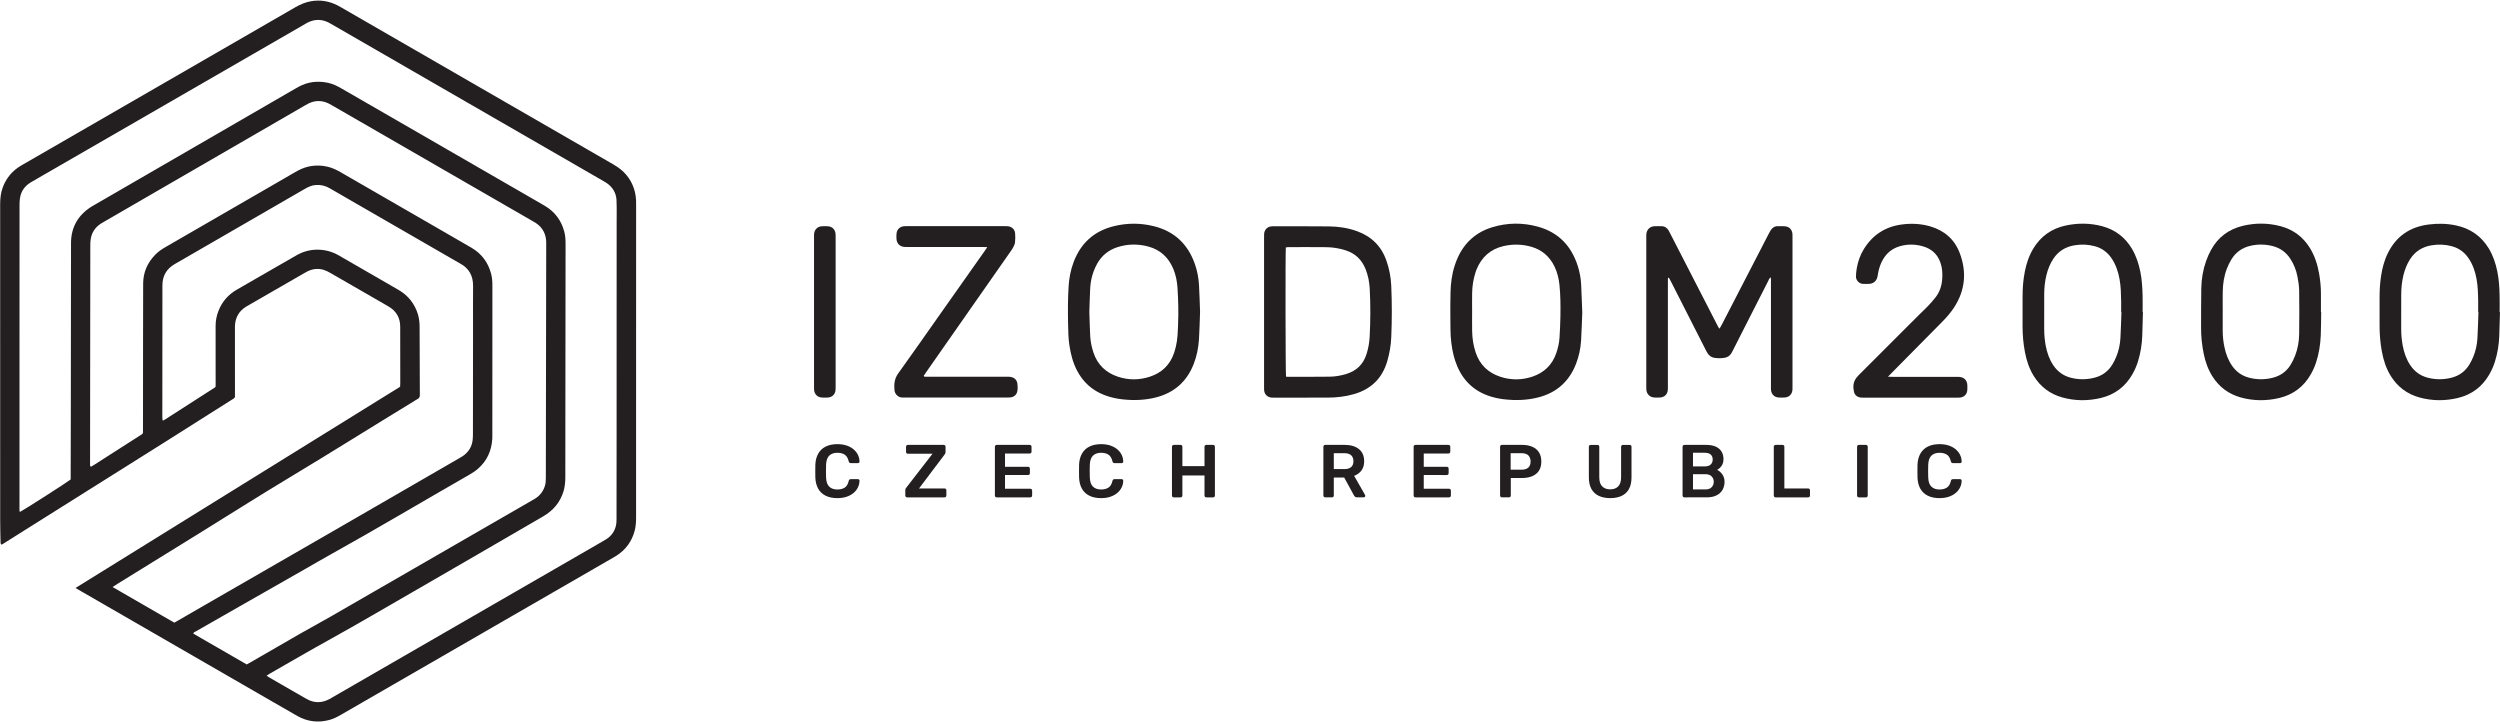 <?xml version="1.0" encoding="UTF-8" standalone="no"?>
<!-- Created with Inkscape (http://www.inkscape.org/) -->

<svg
   width="900"
   height="259.784"
   viewBox="0 0 238.125 68.734"
   version="1.1"
   id="svg1"
   inkscape:version="1.3.2 (091e20e, 2023-11-25, custom)"
   sodipodi:docname="IZODOM logo.svg"
   inkscape:export-filename="IZODOM logo.png"
   inkscape:export-xdpi="204.8"
   inkscape:export-ydpi="204.8"
   xmlns:inkscape="http://www.inkscape.org/namespaces/inkscape"
   xmlns:sodipodi="http://sodipodi.sourceforge.net/DTD/sodipodi-0.dtd"
   xmlns="http://www.w3.org/2000/svg"
   xmlns:svg="http://www.w3.org/2000/svg">
  <sodipodi:namedview
     id="namedview1"
     pagecolor="#ffffff"
     bordercolor="#999999"
     borderopacity="1"
     inkscape:showpageshadow="0"
     inkscape:pageopacity="0"
     inkscape:pagecheckerboard="0"
     inkscape:deskcolor="#d1d1d1"
     inkscape:document-units="px"
     inkscape:zoom="0.74831648"
     inkscape:cx="192.43195"
     inkscape:cy="221.83128"
     inkscape:window-width="1920"
     inkscape:window-height="1018"
     inkscape:window-x="-6"
     inkscape:window-y="-6"
     inkscape:window-maximized="1"
     inkscape:current-layer="svg1" />
  <defs
     id="defs1">
    <clipPath
       clipPathUnits="userSpaceOnUse"
       id="clipPath2">
      <path
         d="M 0,1013.76 H 3102.72 V 0 H 0 Z"
         transform="translate(-580.502,-244.365)"
         id="path2" />
    </clipPath>
    <clipPath
       clipPathUnits="userSpaceOnUse"
       id="clipPath4">
      <path
         d="M 0,1013.76 H 3102.72 V 0 H 0 Z"
         transform="translate(-2069.797,-566.59)"
         id="path4" />
    </clipPath>
    <clipPath
       clipPathUnits="userSpaceOnUse"
       id="clipPath6">
      <path
         d="M 0,1013.76 H 3102.72 V 0 H 0 Z"
         transform="translate(-1617.651,-473.904)"
         id="path6" />
    </clipPath>
    <clipPath
       clipPathUnits="userSpaceOnUse"
       id="clipPath8">
      <path
         d="M 0,1013.76 H 3102.72 V 0 H 0 Z"
         transform="translate(-1791.266,-534.134)"
         id="path8" />
    </clipPath>
    <clipPath
       clipPathUnits="userSpaceOnUse"
       id="clipPath10">
      <path
         d="M 0,1013.76 H 3102.72 V 0 H 0 Z"
         transform="translate(-1434.172,-534.354)"
         id="path10" />
    </clipPath>
    <clipPath
       clipPathUnits="userSpaceOnUse"
       id="clipPath12">
      <path
         d="M 0,1013.76 H 3102.72 V 0 H 0 Z"
         transform="translate(-2491.528,-534.19)"
         id="path12" />
    </clipPath>
    <clipPath
       clipPathUnits="userSpaceOnUse"
       id="clipPath14">
      <path
         d="M 0,1013.76 H 3102.72 V 0 H 0 Z"
         transform="translate(-2730.108,-534.03)"
         id="path14" />
    </clipPath>
    <clipPath
       clipPathUnits="userSpaceOnUse"
       id="clipPath16">
      <path
         d="M 0,1013.76 H 3102.72 V 0 H 0 Z"
         transform="translate(-2397.052,-534.039)"
         id="path16" />
    </clipPath>
    <clipPath
       clipPathUnits="userSpaceOnUse"
       id="clipPath18">
      <path
         d="M 0,1013.76 H 3102.72 V 0 H 0 Z"
         transform="translate(-1338.976,-594.705)"
         id="path18" />
    </clipPath>
    <clipPath
       clipPathUnits="userSpaceOnUse"
       id="clipPath20">
      <path
         d="M 0,1013.76 H 3102.72 V 0 H 0 Z"
         transform="translate(-2179.215,-473.829)"
         id="path20" />
    </clipPath>
    <clipPath
       clipPathUnits="userSpaceOnUse"
       id="clipPath22">
      <path
         d="M 0,1013.76 H 3102.72 V 0 H 0 Z"
         transform="translate(-1197.476,-534.359)"
         id="path22" />
    </clipPath>
    <clipPath
       clipPathUnits="userSpaceOnUse"
       id="clipPath24">
      <path
         d="M 0,1013.76 H 3102.72 V 0 H 0 Z"
         transform="translate(-1199.116,-360.552)"
         id="path24" />
    </clipPath>
    <clipPath
       clipPathUnits="userSpaceOnUse"
       id="clipPath26">
      <path
         d="M 0,1013.76 H 3102.72 V 0 H 0 Z"
         transform="translate(-1264.146,-361.252)"
         id="path26" />
    </clipPath>
    <clipPath
       clipPathUnits="userSpaceOnUse"
       id="clipPath28">
      <path
         d="M 0,1013.76 H 3102.72 V 0 H 0 Z"
         transform="translate(-1347.726,-361.252)"
         id="path28" />
    </clipPath>
    <clipPath
       clipPathUnits="userSpaceOnUse"
       id="clipPath30">
      <path
         d="M 0,1013.76 H 3102.72 V 0 H 0 Z"
         transform="translate(-1445.165,-360.552)"
         id="path30" />
    </clipPath>
    <clipPath
       clipPathUnits="userSpaceOnUse"
       id="clipPath32">
      <path
         d="M 0,1013.76 H 3102.72 V 0 H 0 Z"
         transform="translate(-1512.924,-361.252)"
         id="path32" />
    </clipPath>
    <clipPath
       clipPathUnits="userSpaceOnUse"
       id="clipPath34">
      <path
         d="M 0,1013.76 H 3102.72 V 0 H 0 Z"
         transform="translate(-1662.233,-387.642)"
         id="path34" />
    </clipPath>
    <clipPath
       clipPathUnits="userSpaceOnUse"
       id="clipPath36">
      <path
         d="M 0,1013.76 H 3102.72 V 0 H 0 Z"
         transform="translate(-1738.392,-361.252)"
         id="path36" />
    </clipPath>
    <clipPath
       clipPathUnits="userSpaceOnUse"
       id="clipPath38">
      <path
         d="M 0,1013.76 H 3102.72 V 0 H 0 Z"
         transform="translate(-1827.222,-387.082)"
         id="path38" />
    </clipPath>
    <clipPath
       clipPathUnits="userSpaceOnUse"
       id="clipPath40">
      <path
         d="M 0,1013.76 H 3102.72 V 0 H 0 Z"
         transform="translate(-1920.112,-360.552)"
         id="path40" />
    </clipPath>
    <clipPath
       clipPathUnits="userSpaceOnUse"
       id="clipPath42">
      <path
         d="M 0,1013.76 H 3102.72 V 0 H 0 Z"
         transform="translate(-1997.322,-368.672)"
         id="path42" />
    </clipPath>
    <clipPath
       clipPathUnits="userSpaceOnUse"
       id="clipPath44">
      <path
         d="M 0,1013.76 H 3102.72 V 0 H 0 Z"
         transform="translate(-2074.391,-361.252)"
         id="path44" />
    </clipPath>
    <clipPath
       clipPathUnits="userSpaceOnUse"
       id="clipPath46">
      <path
         d="M 0,1013.76 H 3102.72 V 0 H 0 Z"
         transform="translate(-2152.09,-361.252)"
         id="path46" />
    </clipPath>
    <clipPath
       clipPathUnits="userSpaceOnUse"
       id="clipPath48">
      <path
         d="M 0,1013.76 H 3102.72 V 0 H 0 Z"
         transform="translate(-2227.34,-360.552)"
         id="path48" />
    </clipPath>
  </defs>
  <path
     id="path1"
     d="m 0,0 c 1.403,0.798 2.529,1.429 3.646,2.074 8.395,4.849 16.783,9.71 25.182,14.55 39.757,22.912 79.531,45.798 119.275,68.734 39.408,22.743 78.788,45.534 118.179,68.306 1.007,0.582 2.027,1.148 2.989,1.799 5.456,3.687 8.685,8.761 9.355,15.349 0.197,1.924 0.246,3.871 0.249,5.807 0.042,32.068 0.069,64.136 0.092,96.204 0.011,13.836 -0.094,27.673 0.04,41.508 0.093,9.593 -3.832,16.669 -12.326,21.183 -0.57,0.303 -1.126,0.634 -1.686,0.957 -31.574,18.216 -63.148,36.432 -94.722,54.649 -8.397,4.845 -16.809,9.664 -25.186,14.545 -4.04,2.355 -8.336,3.387 -13.001,3.018 -3.574,-0.283 -6.746,-1.631 -9.798,-3.395 C 81.667,381.801 41.046,358.312 0.412,334.85 c -7.758,-4.48 -11.551,-11.09 -11.521,-20.071 0.062,-18.62 -0.016,-37.24 -0.031,-55.86 -0.019,-22.241 -0.037,-44.482 -0.042,-66.723 0,-1.102 0.123,-2.205 0.184,-3.212 0.415,-0.088 0.54,-0.141 0.659,-0.132 0.124,0.008 0.256,0.058 0.365,0.122 0.67,0.388 1.348,0.766 1.999,1.184 15.34,9.847 30.677,19.698 46.012,29.554 0.1,0.065 0.166,0.191 0.235,0.298 0.07,0.107 0.124,0.226 0.323,0.597 0,1.162 0,2.58 0,3.998 -0.006,17.457 -10e-4,34.914 -0.027,52.37 -0.007,4.978 0.915,9.767 2.756,14.377 3.382,8.472 9.055,14.982 16.949,19.544 11.639,6.727 23.293,13.429 34.942,20.137 6.946,4 13.889,8.002 20.843,11.986 5.71,3.27 11.819,5.081 18.438,5.269 7.717,0.22 14.821,-1.686 21.473,-5.552 11.4,-6.624 22.837,-13.183 34.258,-19.771 7.166,-4.133 14.362,-8.216 21.488,-12.418 8.852,-5.22 14.747,-12.797 17.782,-22.624 1.276,-4.133 1.556,-8.363 1.568,-12.644 0.061,-20.172 0.137,-40.342 0.207,-60.514 0.002,-0.647 -0.036,-1.295 0,-1.94 0.105,-1.847 -0.483,-3.223 -2.262,-4.1 -1.501,-0.742 -2.873,-1.741 -4.308,-2.614 -37.869,-23.052 -75.387,-46.673 -113.39,-69.51 C 79.948,118.956 51.024,100.581 21.89,82.555 -3.176,67.046 -28.265,51.573 -53.339,36.076 -54.621,35.284 -55.859,34.422 -57.611,33.267 -38.202,22.003 -19.185,11.082 0,0 m 67.611,-39.013 c 1.25,0.687 2.277,1.228 3.282,1.808 15.439,8.915 30.847,17.883 46.321,26.736 9.533,5.454 19.226,10.627 28.741,16.111 62.935,36.264 125.841,72.58 188.755,108.88 0.895,0.517 1.803,1.019 2.664,1.588 4.376,2.895 7.299,6.846 8.792,11.898 0.747,2.53 0.773,5.098 0.778,7.681 0.122,71.885 0.238,143.77 0.355,215.655 0.002,1.552 0.061,3.106 -0.016,4.654 -0.367,7.33 -3.513,13.122 -9.675,17.201 -0.968,0.641 -1.988,1.207 -2.995,1.788 -62.353,35.981 -124.707,71.961 -187.063,107.935 -1.23,0.71 -2.461,1.433 -3.745,2.036 -6.11,2.867 -12.235,2.847 -18.326,-0.061 -1.28,-0.611 -2.504,-1.344 -3.734,-2.056 C 59.441,446.774 -2.859,410.703 -65.16,374.632 c -1.119,-0.647 -2.268,-1.247 -3.35,-1.951 -5.388,-3.508 -8.693,-8.4 -9.584,-14.8 -0.266,-1.91 -0.344,-3.86 -0.346,-5.793 -0.083,-63.222 -0.145,-126.445 -0.212,-189.668 -0.005,-5.042 -0.023,-10.085 -0.018,-15.127 0.001,-0.61 -0.106,-1.322 0.963,-1.646 0.946,0.568 2.057,1.199 3.131,1.885 13.941,8.915 27.883,17.827 41.807,26.767 4.037,2.591 3.52,1.632 3.526,6.425 0.036,28.961 0.046,57.922 0.073,86.883 0.016,16.42 -0.012,32.84 0.095,49.259 0.069,10.455 4.067,19.336 11.331,26.796 2.823,2.899 6.143,5.113 9.632,7.128 37.494,21.651 74.978,43.323 112.466,64.987 3.692,2.135 7.345,4.345 11.099,6.366 8.662,4.664 17.821,5.817 27.427,3.685 4.476,-0.993 8.523,-2.93 12.459,-5.203 31.675,-18.291 63.362,-36.56 95.044,-54.837 9.069,-5.232 18.166,-10.413 27.188,-15.723 9.493,-5.587 15.583,-13.797 18.324,-24.461 0.905,-3.525 1.142,-7.122 1.139,-10.762 C 297,268.297 297,221.752 296.989,175.208 c 0,-1.163 0.015,-2.329 -0.052,-3.49 -0.642,-11.1 -4.861,-20.56 -13.27,-27.924 -2.507,-2.194 -5.372,-4.052 -8.274,-5.714 C 231.991,113.227 189.03,87.606 145.313,63.299 137.745,59.091 130.274,54.71 122.751,50.421 102.097,38.643 81.438,26.874 60.784,15.096 47.312,7.413 33.839,-0.271 20.388,-7.991 c -0.934,-0.536 -2.165,-0.796 -2.723,-2.196 16.599,-9.58 33.155,-19.135 49.946,-28.826 m -164.378,172.73 c 0,1.098 -0.002,2.381 10e-4,3.662 0.043,18.878 0.107,37.756 0.129,56.634 0.059,53.531 0.037,107.062 0.194,160.593 0.044,14.708 6.621,26.022 19.098,33.868 0.874,0.55 1.786,1.042 2.681,1.56 61.189,35.424 122.379,70.849 183.569,106.272 2.349,1.36 4.688,2.739 7.07,4.04 8.656,4.729 17.83,5.807 27.425,3.8 4.614,-0.964 8.759,-3.014 12.812,-5.354 55.52,-32.058 111.056,-64.091 166.587,-96.13 7.725,-4.457 15.481,-8.863 23.166,-13.389 9.368,-5.517 15.404,-13.603 18.197,-24.105 1.005,-3.779 1.223,-7.631 1.217,-11.528 -0.071,-46.549 -0.112,-93.097 -0.159,-139.646 -0.026,-26.12 -0.052,-52.24 -0.074,-78.36 -0.003,-4.415 -0.411,-8.781 -1.703,-13.022 -3.17,-10.405 -9.71,-18.018 -19.091,-23.447 C 303.63,75.601 263.024,51.837 222.234,28.393 197.024,13.903 171.977,-0.87 146.527,-14.947 127.188,-25.645 108.096,-36.788 88.899,-47.743 c -0.875,-0.499 -1.691,-1.099 -2.711,-1.768 0.821,-0.558 1.43,-1.028 2.089,-1.412 4.133,-2.406 8.276,-4.796 12.418,-7.185 7.613,-4.393 15.194,-8.843 22.853,-13.154 7.106,-3.999 14.297,-3.926 21.446,-0.009 0.793,0.435 1.572,0.895 2.356,1.347 83.96,48.462 167.92,96.925 251.879,145.389 1.455,0.84 2.933,1.647 4.338,2.565 4.528,2.96 7.521,7.096 8.794,12.325 0.513,2.105 0.589,4.352 0.594,6.535 0.053,24.696 0.06,49.393 0.067,74.089 0.018,67.754 0.03,135.509 0.047,203.263 0,2.327 0.051,4.655 0.035,6.982 -0.029,4.524 0.088,9.058 -0.176,13.57 -0.397,6.77 -3.712,11.978 -9.255,15.802 -0.955,0.659 -1.981,1.22 -2.988,1.801 -84.19,48.581 -168.381,97.159 -252.574,145.736 -1.343,0.775 -2.665,1.596 -4.049,2.29 -6.45,3.235 -12.932,3.222 -19.389,0.032 -1.503,-0.743 -2.922,-1.658 -4.377,-2.498 -81.276,-46.906 -162.553,-93.812 -243.829,-140.72 -3.582,-2.068 -7.197,-4.082 -10.728,-6.234 -5.496,-3.349 -8.877,-8.219 -9.878,-14.597 -0.338,-2.156 -0.398,-4.373 -0.398,-6.563 -0.028,-94.002 -0.036,-188.005 -0.045,-282.008 -0.001,-0.904 -0.026,-1.812 0.015,-2.715 0.026,-0.595 -0.186,-1.318 0.619,-1.626 2.855,1.325 44.459,27.939 47.181,30.223 M -92.241,32.393 C 9.221,95.288 109.96,157.735 210.888,220.3 c 0.043,1.176 0.13,2.447 0.129,3.72 -0.015,17.455 -0.059,34.911 -0.057,52.366 0.001,8.385 -3.703,14.628 -10.852,18.843 -6.458,3.807 -12.987,7.492 -19.482,11.237 -11.645,6.716 -23.275,13.457 -34.943,20.133 -1.895,1.084 -3.882,2.11 -5.952,2.769 -5.293,1.684 -10.473,1.1 -15.434,-1.375 -1.04,-0.519 -2.05,-1.099 -3.057,-1.679 -17.361,-10.001 -34.719,-20.006 -52.076,-30.01 -0.784,-0.452 -1.582,-0.881 -2.347,-1.364 -6.516,-4.108 -9.819,-10.071 -10.18,-17.712 -0.049,-1.033 -0.012,-2.069 -0.012,-3.103 0.004,-19.913 0.009,-39.825 0.013,-59.737 v -3.777 C 55.81,209.188 54.441,208.648 53.265,207.903 33.175,195.167 13.099,182.408 -7.032,169.737 -52.657,141.02 -98.31,112.349 -143.951,83.656 c -5.034,-3.165 -10.056,-6.349 -15.089,-9.516 -0.755,-0.476 -1.54,-0.907 -2.322,-1.365 -1.139,0.99 -0.888,2.214 -0.911,3.304 -0.14,6.722 -0.313,13.444 -0.314,20.166 -0.017,98.14 -0.003,196.28 -0.024,294.42 -0.001,5.345 0.505,10.576 2.365,15.624 3.304,8.964 9.1,15.848 17.351,20.645 8.828,5.132 17.689,10.206 26.533,15.311 76.346,44.069 152.694,88.135 229.032,132.218 4.734,2.734 9.625,4.925 15.079,5.856 8.605,1.469 16.717,0.109 24.464,-3.771 1.27,-0.635 2.503,-1.349 3.734,-2.059 84.639,-48.835 169.274,-97.679 253.925,-146.495 4.87,-2.809 9.294,-6.099 12.799,-10.527 5.305,-6.702 8.073,-14.36 8.523,-22.869 0.076,-1.419 0.056,-2.844 0.056,-4.266 -0.012,-97.234 -0.029,-194.469 -0.03,-291.703 0,-4.28 -0.192,-8.523 -1.283,-12.689 -2.605,-9.954 -8.256,-17.701 -16.863,-23.309 -1.082,-0.705 -2.211,-1.339 -3.331,-1.985 -84.744,-48.912 -169.492,-97.82 -254.232,-146.738 -3.484,-2.011 -7.054,-3.808 -10.961,-4.83 -10.366,-2.711 -20.267,-1.506 -29.602,3.762 -7.879,4.446 -15.694,9.009 -23.531,13.53 -59.448,34.302 -118.896,68.606 -178.343,102.911 -1.54,0.889 -3.07,1.796 -5.315,3.112"
     style="fill:#231f20;fill-opacity:1;fill-rule:nonzero;stroke:none"
     transform="matrix(0.102,0,0,-0.102,16.602,59.308)"
     clip-path="url(#clipPath2)" />
  <path
     id="path3"
     d="m 0,0 c -1.385,-1.04 -1.708,-2.309 -2.26,-3.39 -6.401,-12.545 -12.783,-25.1 -19.167,-37.653 -4.685,-9.214 -9.364,-18.432 -14.05,-27.645 -0.409,-0.805 -0.788,-1.635 -1.283,-2.387 -1.407,-2.143 -3.331,-3.547 -5.898,-4.049 -3.213,-0.628 -6.428,-0.574 -9.65,-0.145 -2.874,0.384 -5.065,1.881 -6.59,4.305 -0.825,1.309 -1.528,2.696 -2.23,4.077 C -71.789,-45.926 -82.439,-24.96 -93.1,-4 c -0.635,1.249 -1.337,2.464 -1.965,3.617 -0.919,-0.094 -0.886,-0.637 -0.893,-1.133 -0.014,-1.163 -0.014,-2.326 -0.014,-3.49 -0.001,-32.06 0,-64.12 -0.004,-96.181 0,-1.42 0.058,-2.853 -0.091,-4.261 -0.415,-3.942 -3.184,-6.584 -7.162,-6.825 -1.805,-0.111 -3.626,-0.111 -5.43,10e-4 -4.112,0.254 -6.974,3.006 -7.428,7.084 -0.114,1.024 -0.064,2.067 -0.064,3.1 -0.002,46.41 -0.002,92.82 10e-4,139.23 0.001,1.163 -0.055,2.338 0.09,3.485 0.525,4.108 3.345,6.784 7.492,7.032 2.19,0.131 4.395,0.037 6.593,0.034 3.001,-0.004 5.157,-1.464 6.661,-3.961 0.598,-0.994 1.095,-2.05 1.626,-3.085 14.527,-28.272 29.048,-56.547 43.588,-84.813 0.625,-1.214 1.098,-2.563 2.402,-3.8 0.822,1.476 1.525,2.66 2.156,3.882 14.467,28.012 28.925,56.029 43.393,84.042 0.711,1.375 1.412,2.767 2.262,4.055 1.596,2.418 3.8,3.805 6.817,3.709 2.067,-0.066 4.144,0.066 6.205,-0.076 4.164,-0.287 6.869,-3.043 7.215,-7.222 0.074,-0.899 0.039,-1.809 0.039,-2.714 0.002,-46.668 0.002,-93.336 0,-140.005 0,-0.904 0.035,-1.812 -0.031,-2.714 -0.305,-4.177 -3.025,-6.976 -7.164,-7.25 -1.93,-0.128 -3.884,-0.13 -5.815,-0.002 -3.931,0.263 -6.679,3.001 -7.05,6.957 -0.12,1.283 -0.053,2.584 -0.053,3.876 -0.002,32.32 0,64.638 -0.008,96.957 C 0.267,-3.108 0.412,-1.719 0,0"
     style="fill:#231f20;fill-opacity:1;fill-rule:nonzero;stroke:none"
     transform="matrix(0.102,0,0,-0.102,168.656,26.41)"
     clip-path="url(#clipPath4)" />
  <path
     id="path5"
     d="m 0,0 c 0.617,-0.09 0.995,-0.194 1.373,-0.193 13.194,0.028 26.39,-0.015 39.582,0.145 5.048,0.062 10.039,0.96 14.897,2.378 9.784,2.856 16.331,9.042 19.385,18.866 1.623,5.219 2.596,10.548 2.879,15.978 0.789,15.112 0.888,30.233 0.027,45.346 -0.355,6.223 -1.579,12.295 -3.933,18.103 -3.516,8.669 -9.651,14.489 -18.629,17.337 -5.844,1.854 -11.829,2.85 -17.92,2.92 -11.9,0.139 -23.803,0.061 -35.704,0.046 -0.728,-0.001 -1.458,-0.235 -2.136,-0.351 C -0.632,115.362 -0.485,3.179 0,0 m -20.504,60.005 c 0,23.139 0,46.278 0.002,69.416 0,1.293 -0.055,2.591 0.046,3.877 0.311,3.966 3.011,6.683 6.948,7.047 0.772,0.071 1.551,0.069 2.326,0.068 17.075,-0.028 34.15,0.041 51.222,-0.133 8.955,-0.091 17.771,-1.398 26.25,-4.467 13.47,-4.876 22.718,-13.944 27.473,-27.531 2.668,-7.625 4.162,-15.486 4.508,-23.516 0.692,-16.019 0.717,-32.05 0.001,-48.069 -0.34,-7.632 -1.624,-15.139 -3.792,-22.494 -4.71,-15.978 -15.225,-26.024 -31.132,-30.57 -8.007,-2.288 -16.217,-3.228 -24.525,-3.248 -16.815,-0.044 -33.631,-0.021 -50.446,-0.022 -0.647,0 -1.296,-0.007 -1.939,0.052 -3.916,0.355 -6.624,3.111 -6.907,7.072 -0.082,1.159 -0.034,2.326 -0.034,3.49 -0.001,23.009 -0.001,46.019 -0.001,69.028"
     style="fill:#231f20;fill-opacity:1;fill-rule:nonzero;stroke:none"
     transform="matrix(0.102,0,0,-0.102,122.493,35.873)"
     clip-path="url(#clipPath6)" />
  <path
     id="path7"
     d="m 0,0 c 0,-5.944 -0.081,-11.891 0.021,-17.833 0.117,-6.752 1.138,-13.384 3.262,-19.811 3.802,-11.507 11.652,-19.029 23.069,-22.773 10.01,-3.283 20.15,-3.217 30.1,0.18 10.775,3.679 18.32,10.853 22.082,21.764 1.609,4.665 2.748,9.444 3.058,14.358 0.422,6.702 0.766,13.416 0.861,20.129 0.137,9.689 0.128,19.387 -0.857,29.046 -0.62,6.078 -1.978,11.977 -4.676,17.503 C 72.435,51.752 65.431,58 55.523,60.896 46.896,63.419 38.237,63.635 29.478,61.635 17.159,58.822 8.899,51.36 4.145,39.813 3.752,38.859 3.429,37.875 3.114,36.891 1.131,30.693 0.129,24.324 0.02,17.833 -0.081,11.89 -0.002,5.944 0,0 m 102.878,-0.074 c -0.359,-8.829 -0.59,-17.611 -1.112,-26.375 -0.449,-7.51 -2.001,-14.843 -4.726,-21.878 -6.384,-16.477 -18.135,-26.984 -35.282,-31.366 -10.262,-2.622 -20.671,-2.975 -31.171,-1.845 -4.382,0.473 -8.678,1.314 -12.892,2.587 -15.049,4.55 -25.576,14.112 -31.676,28.571 -2.884,6.836 -4.448,14 -5.399,21.332 -1.084,8.36 -0.826,16.767 -0.943,25.156 -0.103,7.362 0.012,14.73 0.159,22.092 0.171,8.558 1.257,17 3.89,25.18 0.828,2.575 1.781,5.127 2.907,7.585 6.498,14.192 17.229,23.697 32.155,28.242 14.189,4.321 28.554,4.459 42.828,0.491 18.825,-5.232 30.809,-17.675 36.843,-36.027 1.9,-5.781 3.059,-11.755 3.356,-17.847 0.421,-8.641 0.715,-17.288 1.063,-25.898"
     style="fill:#231f20;fill-opacity:1;fill-rule:nonzero;stroke:none"
     transform="matrix(0.102,0,0,-0.102,140.219,29.724)"
     clip-path="url(#clipPath8)" />
  <path
     id="path9"
     d="m 0,0 c 0.258,-7.548 0.426,-15.042 0.798,-22.526 0.265,-5.308 1.363,-10.49 3.049,-15.543 3.795,-11.376 11.589,-18.774 22.829,-22.514 9.858,-3.281 19.858,-3.258 29.731,-0.035 11.143,3.638 18.862,10.945 22.685,22.135 0.667,1.951 1.183,3.958 1.684,5.961 1.674,6.697 1.773,13.567 2.065,20.4 0.492,11.5 0.242,22.999 -0.52,34.482 -0.404,6.088 -1.538,12.049 -3.9,17.709 C 74.027,50.595 66.554,57.774 55.428,60.863 45.715,63.559 36.013,63.485 26.389,60.428 18.014,57.768 11.598,52.596 7.289,44.941 5.965,42.589 4.861,40.085 3.923,37.553 2.075,32.556 1.074,27.337 0.796,22.031 0.411,14.677 0.253,7.312 0,0 m 103.386,-0.207 c -0.318,-8.464 -0.47,-16.863 -0.997,-25.239 -0.505,-8.017 -2.03,-15.874 -4.988,-23.398 -6.414,-16.321 -18.123,-26.692 -35.099,-31.058 -10.256,-2.638 -20.671,-2.988 -31.171,-1.861 -5.809,0.624 -11.445,1.899 -16.915,3.973 -11.651,4.418 -20.217,12.237 -25.886,23.278 -3.761,7.323 -5.745,15.171 -6.971,23.265 -0.991,6.542 -1.075,13.138 -1.211,19.713 -0.243,11.754 -0.258,23.517 0.478,35.259 0.488,7.768 1.913,15.379 4.664,22.685 6.624,17.595 18.971,28.899 37.277,33.497 12.512,3.143 25.073,3.169 37.6,0.069 19.416,-4.805 32.052,-16.964 38.504,-35.735 2.155,-6.267 3.343,-12.757 3.731,-19.345 0.493,-8.378 0.672,-16.775 0.984,-25.103"
     style="fill:#231f20;fill-opacity:1;fill-rule:nonzero;stroke:none"
     transform="matrix(0.102,0,0,-0.102,103.76,29.701)"
     clip-path="url(#clipPath10)" />
  <path
     id="path11"
     d="m 0,0 h -0.009 c 0,-5.683 0.024,-11.366 -0.007,-17.048 -0.028,-5.449 0.557,-10.833 1.705,-16.147 1.348,-6.236 3.578,-12.122 7.311,-17.37 3.732,-5.247 8.686,-8.807 14.863,-10.565 7.617,-2.167 15.286,-2.194 22.969,-0.241 7.242,1.842 12.865,5.932 16.715,12.295 1.594,2.635 2.937,5.463 4.056,8.335 2.503,6.437 3.683,13.21 3.776,20.077 0.183,13.557 0.2,27.121 0.008,40.677 -0.063,4.359 -0.774,8.747 -1.591,13.045 -1.142,6.001 -3.359,11.641 -6.747,16.784 C 59.11,55.821 53.701,59.714 46.77,61.536 39.884,63.344 32.965,63.425 26.049,61.869 18.229,60.11 12.112,55.827 7.999,48.928 6.421,46.28 5.037,43.474 3.925,40.601 1.241,33.666 0.144,26.391 0.021,18.986 -0.083,12.659 0,6.329 0,0 m 91.966,0.039 c -0.122,-7.235 -0.107,-14.476 -0.402,-21.704 -0.358,-8.806 -1.716,-17.471 -4.522,-25.866 -1.273,-3.81 -2.927,-7.448 -4.938,-10.924 -6.637,-11.47 -16.497,-18.79 -29.291,-21.838 -11.998,-2.858 -24.126,-2.809 -36.064,0.53 -11.137,3.115 -19.917,9.582 -26.179,19.381 -4.162,6.514 -6.737,13.642 -8.272,21.168 -1.656,8.121 -2.567,16.32 -2.504,24.627 0.093,12.274 -0.079,24.554 0.192,36.824 0.193,8.679 1.609,17.243 4.522,25.46 1.245,3.512 2.775,6.967 4.561,10.238 6.495,11.893 16.542,19.377 29.631,22.524 11.874,2.856 23.861,2.795 35.686,-0.432 11.587,-3.161 20.61,-9.908 26.965,-20.149 4.637,-7.473 7.221,-15.682 8.713,-24.276 1.04,-5.993 1.629,-12.032 1.651,-18.118 0.02,-5.815 0.005,-11.629 0.005,-17.444 0.082,0 0.164,-0.001 0.246,-0.001"
     style="fill:#231f20;fill-opacity:1;fill-rule:nonzero;stroke:none"
     transform="matrix(0.102,0,0,-0.102,211.714,29.718)"
     clip-path="url(#clipPath12)" />
  <path
     id="path13"
     d="m 0,0 c -0.087,0.003 -0.174,0.006 -0.261,0.01 0,3.616 0.046,7.234 -0.01,10.85 -0.104,6.716 -0.299,13.431 -1.491,20.064 -1.244,6.929 -3.477,13.486 -7.443,19.378 -3.836,5.699 -9.047,9.495 -15.679,11.291 -6.2,1.679 -12.46,1.907 -18.814,0.869 -8.653,-1.413 -15.421,-5.615 -20.167,-13.019 -2.96,-4.616 -4.912,-9.643 -6.205,-14.95 -1.446,-5.931 -2.014,-11.97 -2.06,-18.046 -0.08,-10.591 -0.032,-21.182 -0.02,-31.773 0.006,-5.305 0.437,-10.582 1.407,-15.797 1.213,-6.526 3.321,-12.732 7.03,-18.314 3.952,-5.946 9.329,-9.912 16.267,-11.73 7.405,-1.941 14.807,-1.924 22.219,-0.046 7.24,1.835 12.855,5.915 16.719,12.284 1.401,2.307 2.631,4.748 3.66,7.242 2.282,5.534 3.55,11.353 3.89,17.308 C -0.496,-16.261 -0.307,-8.127 0,0 m 20.103,0.026 c -0.221,-7.489 -0.389,-14.98 -0.678,-22.467 -0.31,-8.038 -1.623,-15.921 -4.003,-23.617 -1.302,-4.211 -3.064,-8.219 -5.258,-12.046 -6.591,-11.492 -16.39,-18.87 -29.185,-21.969 -11.993,-2.906 -24.109,-2.869 -36.06,0.42 -11.584,3.186 -20.57,9.965 -26.893,20.231 -4.336,7.04 -6.766,14.752 -8.255,22.814 -1.484,8.027 -2.121,16.127 -2.11,24.284 0.011,8.658 0.005,17.316 0.003,25.973 -0.001,6.598 0.343,13.173 1.331,19.701 1.125,7.439 2.935,14.69 6.251,21.491 7.763,15.914 20.556,24.735 38.044,27.007 8.671,1.126 17.288,0.971 25.836,-0.857 13.177,-2.82 23.43,-9.855 30.467,-21.428 4.08,-6.71 6.485,-14.031 8.046,-21.68 1.453,-7.122 1.904,-14.339 2.099,-21.571 0.147,-5.423 0.03,-10.854 0.03,-16.281 0.111,-0.001 0.223,-0.003 0.335,-0.005"
     style="fill:#231f20;fill-opacity:1;fill-rule:nonzero;stroke:none"
     transform="matrix(0.102,0,0,-0.102,236.073,29.734)"
     clip-path="url(#clipPath14)" />
  <path
     id="path15"
     d="m 0,0 c -0.088,0.003 -0.176,0.006 -0.264,0.009 0,3.488 0.057,6.977 -0.011,10.463 -0.132,6.714 -0.283,13.429 -1.443,20.07 -1.235,7.068 -3.468,13.754 -7.51,19.758 -3.835,5.7 -9.051,9.487 -15.68,11.288 -6.332,1.721 -12.729,1.939 -19.198,0.806 -8.175,-1.432 -14.7,-5.385 -19.353,-12.32 -3.132,-4.668 -5.196,-9.794 -6.542,-15.221 -1.469,-5.92 -2.096,-11.954 -2.131,-18.037 -0.062,-10.719 -0.016,-21.44 -0.019,-32.159 -0.001,-5.307 0.427,-10.582 1.395,-15.798 1.211,-6.529 3.325,-12.731 7.031,-18.312 3.952,-5.949 9.334,-9.907 16.271,-11.726 7.405,-1.941 14.808,-1.918 22.22,-0.04 7.239,1.835 12.85,5.921 16.713,12.289 1.401,2.308 2.633,4.747 3.662,7.242 2.279,5.534 3.546,11.354 3.889,17.308 C -0.5,-16.262 -0.31,-8.127 0,0 m 20.069,0.151 c -0.206,-7.361 -0.37,-14.723 -0.631,-22.082 -0.292,-8.301 -1.628,-16.442 -4.1,-24.381 -1.272,-4.083 -3,-7.97 -5.121,-11.687 -6.565,-11.504 -16.336,-18.919 -29.126,-22.05 -12.123,-2.968 -24.372,-2.926 -36.437,0.447 -11.422,3.194 -20.307,9.93 -26.577,20.059 -4.281,6.917 -6.746,14.49 -8.235,22.416 -1.483,7.891 -2.192,15.857 -2.18,23.888 0.013,9.433 -0.018,18.866 0.011,28.299 0.023,7.635 0.604,15.222 2.079,22.731 1.505,7.663 3.933,14.98 7.999,21.693 7.015,11.582 17.248,18.691 30.434,21.471 11.292,2.38 22.612,2.298 33.8,-0.688 12.044,-3.216 21.305,-10.225 27.729,-20.93 4.038,-6.73 6.413,-14.061 7.956,-21.714 1.463,-7.254 1.861,-14.603 2.074,-21.962 0.15,-5.165 0.028,-10.337 0.028,-15.506 0.1,-0.001 0.199,-0.003 0.297,-0.004"
     style="fill:#231f20;fill-opacity:1;fill-rule:nonzero;stroke:none"
     transform="matrix(0.102,0,0,-0.102,202.068,29.733)"
     clip-path="url(#clipPath16)" />
  <path
     id="path17"
     d="M 0,0 C -2.04,0.062 -3.419,0.139 -4.799,0.14 -27.83,0.147 -50.86,0.144 -73.89,0.148 c -1.294,0 -2.598,-0.061 -3.878,0.081 -4.105,0.455 -6.815,3.312 -7.051,7.446 -0.096,1.674 -0.125,3.373 0.05,5.037 0.415,3.948 3.191,6.545 7.18,6.842 1.159,0.086 2.328,0.059 3.492,0.059 29.758,0.003 59.516,0.003 89.275,-0.001 1.293,0 2.593,0.031 3.879,-0.086 3.809,-0.345 6.589,-2.859 6.918,-6.653 0.245,-2.817 0.194,-5.699 -0.108,-8.51 -0.173,-1.608 -0.976,-3.205 -1.746,-4.675 -0.836,-1.593 -1.932,-3.057 -2.968,-4.539 -26.073,-37.303 -52.154,-74.601 -78.231,-111.902 -0.804,-1.151 -1.569,-2.33 -2.29,-3.402 0.33,-1.031 1.065,-0.845 1.656,-0.85 3.234,-0.026 6.468,-0.016 9.703,-0.016 21.995,-0.001 43.991,0.001 65.986,-0.008 1.291,0 2.609,0.05 3.866,-0.184 3.385,-0.628 5.686,-2.647 6.223,-6.065 0.356,-2.263 0.386,-4.666 0.043,-6.927 -0.557,-3.675 -3.243,-5.876 -6.936,-6.175 -1.029,-0.084 -2.069,-0.058 -3.103,-0.058 -31.57,-0.003 -63.14,-0.002 -94.71,-0.001 -0.905,0 -1.812,0.042 -2.716,0.014 -3.298,-0.1 -6.909,2.716 -7.316,6.72 -0.576,5.655 -0.038,10.88 3.51,15.815 13.132,18.266 26,36.723 38.967,55.107 13.862,19.653 27.724,39.304 41.583,58.958 C -1.869,-2.771 -1.157,-1.696 0,0"
     style="fill:#231f20;fill-opacity:1;fill-rule:nonzero;stroke:none"
     transform="matrix(0.102,0,0,-0.102,94.041,23.539)"
     clip-path="url(#clipPath18)" />
  <path
     id="path19"
     d="m 0,0 c 2.301,-0.066 3.679,-0.141 5.058,-0.141 19.532,-0.007 39.063,-0.005 58.595,-0.007 1.163,-0.001 2.34,0.063 3.489,-0.081 4.205,-0.527 6.731,-3.243 6.968,-7.482 0.087,-1.546 0.095,-3.106 -0.006,-4.651 -0.27,-4.171 -3,-6.853 -7.217,-7.158 -0.902,-0.064 -1.81,-0.042 -2.715,-0.042 -28.846,-0.002 -57.692,-0.002 -86.536,0 -0.906,0 -1.815,-0.023 -2.715,0.05 -3.392,0.277 -5.954,2.206 -6.676,5.505 -0.994,4.551 -0.767,9.022 2.229,12.922 0.941,1.225 2.004,2.369 3.098,3.463 18.652,18.654 37.314,37.298 55.984,55.934 2.562,2.558 5.256,4.988 7.748,7.61 2.401,2.527 4.731,5.138 6.896,7.868 4.148,5.231 6.13,11.302 6.488,17.931 0.204,3.754 0.126,7.489 -0.682,11.187 -2.155,9.861 -7.971,16.322 -17.777,18.981 -7.001,1.899 -14.049,2.001 -21.06,-0.013 -6.905,-1.983 -12.17,-6.099 -15.788,-12.313 -2.169,-3.724 -3.545,-7.74 -4.42,-11.938 -0.289,-1.391 -0.466,-2.805 -0.753,-4.196 -0.793,-3.844 -3.54,-6.39 -7.483,-6.714 -2.052,-0.168 -4.131,-0.007 -6.199,0.015 -3.015,0.033 -6.54,3.003 -6.422,7.006 0.075,2.573 0.326,5.165 0.786,7.697 1.114,6.146 3.12,12.009 6.371,17.373 8.066,13.311 19.783,21.144 35.255,23.295 9.085,1.263 18.093,0.862 26.894,-1.7 C 52.644,136.55 62.203,128.316 67.07,115.346 73.66,97.784 72.182,80.855 61.928,64.929 58.695,59.908 54.776,55.439 50.581,51.201 36.665,37.14 22.759,23.068 8.852,8.998 6.128,6.243 3.417,3.475 0,0"
     style="fill:#231f20;fill-opacity:1;fill-rule:nonzero;stroke:none"
     transform="matrix(0.102,0,0,-0.102,179.828,35.881)"
     clip-path="url(#clipPath20)" />
  <path
     id="path21"
     d="m 0,0 c 0,-22.994 0.001,-45.988 -0.004,-68.982 0,-1.42 0.05,-2.851 -0.104,-4.258 -0.434,-3.945 -3.193,-6.563 -7.176,-6.804 -1.803,-0.11 -3.622,-0.106 -5.426,-0.012 -4.16,0.216 -6.963,2.894 -7.409,7.033 -0.11,1.023 -0.06,2.065 -0.06,3.097 -0.002,46.505 -0.002,93.009 10e-4,139.514 0,1.162 -0.056,2.336 0.089,3.483 0.499,3.947 3.243,6.564 7.212,6.817 1.929,0.123 3.883,0.131 5.811,-0.014 3.783,-0.283 6.466,-2.868 6.935,-6.636 0.175,-1.402 0.126,-2.836 0.126,-4.256 C 0.001,45.988 0,22.994 0,0"
     style="fill:#231f20;fill-opacity:1;fill-rule:nonzero;stroke:none"
     transform="matrix(0.102,0,0,-0.102,79.594,29.701)"
     clip-path="url(#clipPath22)" />
  <path
     id="path23"
     d="m 0,0 c -4.34,0 -8.015,0.758 -11.025,2.275 -3.01,1.516 -5.309,3.686 -6.895,6.51 -1.587,2.823 -2.474,6.218 -2.66,10.185 -0.047,1.913 -0.07,3.967 -0.07,6.16 0,2.193 0.023,4.293 0.07,6.301 0.186,3.92 1.085,7.302 2.695,10.149 1.61,2.846 3.92,5.028 6.93,6.545 3.01,1.517 6.661,2.275 10.955,2.275 3.173,0 6.02,-0.42 8.54,-1.259 2.52,-0.841 4.666,-1.995 6.44,-3.466 1.773,-1.47 3.15,-3.185 4.13,-5.145 0.98,-1.96 1.493,-4.084 1.54,-6.37 0.046,-0.42 -0.082,-0.769 -0.385,-1.05 C 19.961,32.83 19.6,32.69 19.18,32.69 h -6.65 c -0.514,0 -0.934,0.128 -1.26,0.385 -0.327,0.256 -0.56,0.688 -0.7,1.295 -0.747,3.08 -2.03,5.18 -3.85,6.3 -1.82,1.12 -4.084,1.681 -6.79,1.681 -3.127,0 -5.624,-0.875 -7.49,-2.625 -1.867,-1.75 -2.87,-4.633 -3.01,-8.646 -0.14,-3.827 -0.14,-7.747 0,-11.76 0.14,-4.014 1.143,-6.895 3.01,-8.645 1.866,-1.75 4.363,-2.625 7.49,-2.625 2.706,0 4.981,0.571 6.825,1.716 1.843,1.142 3.115,3.23 3.815,6.264 0.14,0.654 0.373,1.096 0.7,1.33 0.326,0.233 0.746,0.35 1.26,0.35 h 6.65 c 0.42,0 0.781,-0.14 1.085,-0.42 0.303,-0.28 0.431,-0.63 0.385,-1.05 C 20.603,13.953 20.09,11.83 19.11,9.87 18.13,7.91 16.753,6.195 14.98,4.726 13.206,3.255 11.06,2.101 8.54,1.26 6.02,0.42 3.173,0 0,0"
     style="fill:#231f20;fill-opacity:1;fill-rule:nonzero;stroke:none"
     transform="matrix(0.102,0,0,-0.102,79.761,47.446)"
     clip-path="url(#clipPath24)" />
  <path
     id="path25"
     d="m 0,0 c -0.467,0 -0.864,0.163 -1.19,0.49 -0.327,0.326 -0.49,0.746 -0.49,1.26 v 4.9 c 0,0.7 0.14,1.26 0.42,1.68 0.28,0.42 0.49,0.723 0.63,0.91 l 24.36,31.5 H 0.7 c -0.514,0 -0.922,0.163 -1.225,0.49 -0.304,0.326 -0.455,0.723 -0.455,1.19 v 4.83 c 0,0.513 0.151,0.933 0.455,1.26 C -0.222,48.836 0.186,49 0.7,49 h 33.46 c 0.513,0 0.933,-0.164 1.26,-0.49 0.326,-0.327 0.49,-0.747 0.49,-1.26 v -4.83 c 0,-0.56 -0.094,-1.027 -0.28,-1.4 C 35.443,40.646 35.233,40.296 35,39.97 L 11.13,8.33 h 23.8 c 0.513,0 0.933,-0.164 1.26,-0.49 0.326,-0.327 0.49,-0.747 0.49,-1.26 V 1.68 C 36.68,1.213 36.516,0.816 36.19,0.49 35.863,0.163 35.443,0 34.93,0 Z"
     style="fill:#231f20;fill-opacity:1;fill-rule:nonzero;stroke:none"
     transform="matrix(0.102,0,0,-0.102,86.401,47.374)"
     clip-path="url(#clipPath26)" />
  <path
     id="path27"
     d="m 0,0 c -0.467,0 -0.864,0.163 -1.19,0.49 -0.327,0.326 -0.49,0.723 -0.49,1.19 v 45.57 c 0,0.513 0.163,0.933 0.49,1.26 C -0.864,48.836 -0.467,49 0,49 h 30.8 c 0.513,0 0.933,-0.164 1.26,-0.49 0.326,-0.327 0.49,-0.747 0.49,-1.26 v -4.62 c 0,-0.467 -0.164,-0.864 -0.49,-1.19 -0.327,-0.327 -0.747,-0.49 -1.26,-0.49 H 7.77 V 28.56 h 21.49 c 0.513,0 0.933,-0.152 1.26,-0.455 0.326,-0.304 0.49,-0.712 0.49,-1.225 v -4.34 c 0,-0.514 -0.164,-0.922 -0.49,-1.225 C 30.193,21.011 29.773,20.86 29.26,20.86 H 7.77 V 8.05 h 23.59 c 0.513,0 0.933,-0.164 1.26,-0.49 0.326,-0.327 0.49,-0.748 0.49,-1.26 V 1.68 C 33.11,1.213 32.946,0.816 32.62,0.49 32.293,0.163 31.873,0 31.36,0 Z"
     style="fill:#231f20;fill-opacity:1;fill-rule:nonzero;stroke:none"
     transform="matrix(0.102,0,0,-0.102,94.934,47.374)"
     clip-path="url(#clipPath28)" />
  <path
     id="path29"
     d="m 0,0 c -4.34,0 -8.015,0.758 -11.025,2.275 -3.01,1.516 -5.309,3.686 -6.895,6.51 -1.587,2.823 -2.474,6.218 -2.66,10.185 -0.047,1.913 -0.07,3.967 -0.07,6.16 0,2.193 0.023,4.293 0.07,6.301 0.186,3.92 1.085,7.302 2.695,10.149 1.61,2.846 3.92,5.028 6.93,6.545 3.01,1.517 6.661,2.275 10.955,2.275 3.173,0 6.02,-0.42 8.54,-1.259 2.52,-0.841 4.666,-1.995 6.44,-3.466 1.773,-1.47 3.15,-3.185 4.13,-5.145 0.98,-1.96 1.493,-4.084 1.54,-6.37 0.046,-0.42 -0.082,-0.769 -0.385,-1.05 C 19.961,32.83 19.6,32.69 19.18,32.69 h -6.65 c -0.514,0 -0.934,0.128 -1.26,0.385 -0.327,0.256 -0.56,0.688 -0.7,1.295 -0.747,3.08 -2.03,5.18 -3.85,6.3 -1.82,1.12 -4.084,1.681 -6.79,1.681 -3.127,0 -5.624,-0.875 -7.49,-2.625 -1.867,-1.75 -2.87,-4.633 -3.01,-8.646 -0.14,-3.827 -0.14,-7.747 0,-11.76 0.14,-4.014 1.143,-6.895 3.01,-8.645 1.866,-1.75 4.363,-2.625 7.49,-2.625 2.706,0 4.981,0.571 6.825,1.716 1.843,1.142 3.115,3.23 3.815,6.264 0.14,0.654 0.373,1.096 0.7,1.33 0.326,0.233 0.746,0.35 1.26,0.35 h 6.65 c 0.42,0 0.781,-0.14 1.085,-0.42 0.303,-0.28 0.431,-0.63 0.385,-1.05 C 20.603,13.953 20.09,11.83 19.11,9.87 18.13,7.91 16.753,6.195 14.98,4.726 13.206,3.255 11.06,2.101 8.54,1.26 6.02,0.42 3.173,0 0,0"
     style="fill:#231f20;fill-opacity:1;fill-rule:nonzero;stroke:none"
     transform="matrix(0.102,0,0,-0.102,104.882,47.446)"
     clip-path="url(#clipPath30)" />
  <path
     id="path31"
     d="M 0,0 C -0.467,0 -0.864,0.151 -1.19,0.455 -1.517,0.758 -1.68,1.166 -1.68,1.68 v 45.57 c 0,0.513 0.163,0.933 0.49,1.26 C -0.864,48.836 -0.467,49 0,49 H 6.37 C 6.883,49 7.291,48.836 7.595,48.51 7.898,48.183 8.05,47.763 8.05,47.25 V 29.19 H 28.7 v 18.06 c 0,0.513 0.163,0.933 0.49,1.26 0.326,0.326 0.723,0.49 1.19,0.49 h 6.3 c 0.513,0 0.933,-0.164 1.26,-0.49 0.326,-0.327 0.49,-0.747 0.49,-1.26 V 1.68 C 38.43,1.213 38.266,0.816 37.94,0.49 37.613,0.163 37.193,0 36.68,0 h -6.3 C 29.913,0 29.516,0.163 29.19,0.49 28.863,0.816 28.7,1.213 28.7,1.68 V 20.44 H 8.05 V 1.68 C 8.05,1.213 7.898,0.816 7.595,0.49 7.291,0.163 6.883,0 6.37,0 Z"
     style="fill:#231f20;fill-opacity:1;fill-rule:nonzero;stroke:none"
     transform="matrix(0.102,0,0,-0.102,111.801,47.374)"
     clip-path="url(#clipPath32)" />
  <path
     id="path33"
     d="m 0,0 h 9.869 c 2.847,0 4.971,0.642 6.37,1.926 1.401,1.282 2.101,3.091 2.101,5.425 0,2.333 -0.69,4.165 -2.066,5.495 -1.377,1.33 -3.511,1.995 -6.405,1.995 H 0 Z m -8.051,-26.39 c -0.467,0 -0.863,0.163 -1.189,0.491 -0.327,0.326 -0.49,0.722 -0.49,1.189 v 45.57 c 0,0.513 0.163,0.933 0.49,1.26 0.326,0.326 0.722,0.49 1.189,0.49 h 18.13 c 5.647,0 10.104,-1.306 13.37,-3.92 3.267,-2.614 4.901,-6.417 4.901,-11.41 0,-3.454 -0.853,-6.324 -2.555,-8.61 -1.704,-2.286 -3.98,-3.943 -6.825,-4.97 l 10.219,-17.849 c 0.14,-0.281 0.21,-0.538 0.21,-0.771 0,-0.42 -0.152,-0.769 -0.455,-1.05 -0.303,-0.28 -0.641,-0.42 -1.014,-0.42 h -6.37 c -0.794,0 -1.401,0.21 -1.821,0.63 -0.42,0.42 -0.747,0.84 -0.979,1.26 L 9.729,-7.909 H 0 V -24.71 c 0,-0.467 -0.152,-0.863 -0.455,-1.189 -0.305,-0.328 -0.712,-0.491 -1.226,-0.491 z"
     style="fill:#231f20;fill-opacity:1;fill-rule:nonzero;stroke:none"
     transform="matrix(0.102,0,0,-0.102,127.045,44.68)"
     clip-path="url(#clipPath34)" />
  <path
     id="path35"
     d="M 0,0 C -0.467,0 -0.863,0.163 -1.189,0.49 -1.517,0.816 -1.68,1.213 -1.68,1.68 v 45.57 c 0,0.513 0.163,0.933 0.491,1.26 C -0.863,48.836 -0.467,49 0,49 h 30.801 c 0.512,0 0.932,-0.164 1.26,-0.49 0.326,-0.327 0.49,-0.747 0.49,-1.26 v -4.62 c 0,-0.467 -0.164,-0.864 -0.49,-1.19 -0.328,-0.327 -0.748,-0.49 -1.26,-0.49 H 7.771 V 28.56 h 21.49 c 0.512,0 0.932,-0.152 1.26,-0.455 0.326,-0.304 0.49,-0.712 0.49,-1.225 v -4.34 c 0,-0.514 -0.164,-0.922 -0.49,-1.225 -0.328,-0.304 -0.748,-0.455 -1.26,-0.455 H 7.771 V 8.05 H 31.36 c 0.513,0 0.933,-0.164 1.26,-0.49 0.326,-0.327 0.49,-0.748 0.49,-1.26 V 1.68 C 33.11,1.213 32.946,0.816 32.62,0.49 32.293,0.163 31.873,0 31.36,0 Z"
     style="fill:#231f20;fill-opacity:1;fill-rule:nonzero;stroke:none"
     transform="matrix(0.102,0,0,-0.102,134.82,47.374)"
     clip-path="url(#clipPath36)" />
  <path
     id="path37"
     d="m 0,0 h 10.22 c 2.706,0 4.783,0.641 6.23,1.925 1.446,1.283 2.17,3.185 2.17,5.705 0,2.333 -0.677,4.211 -2.03,5.635 -1.354,1.423 -3.477,2.135 -6.37,2.135 H 0 Z m -8.19,-25.83 c -0.467,0 -0.864,0.163 -1.19,0.49 -0.327,0.326 -0.49,0.723 -0.49,1.19 v 45.57 c 0,0.513 0.163,0.933 0.49,1.26 0.326,0.326 0.723,0.49 1.19,0.49 h 18.76 c 3.64,0 6.813,-0.572 9.52,-1.715 2.706,-1.144 4.806,-2.87 6.3,-5.18 1.493,-2.31 2.24,-5.192 2.24,-8.645 0,-3.5 -0.747,-6.382 -2.24,-8.645 -1.494,-2.264 -3.594,-3.955 -6.3,-5.075 -2.707,-1.12 -5.88,-1.681 -9.52,-1.681 H 0.14 V -24.15 c 0,-0.467 -0.152,-0.864 -0.455,-1.19 -0.304,-0.327 -0.712,-0.49 -1.225,-0.49 z"
     style="fill:#231f20;fill-opacity:1;fill-rule:nonzero;stroke:none"
     transform="matrix(0.102,0,0,-0.102,143.89,44.737)"
     clip-path="url(#clipPath38)" />
  <path
     id="path39"
     d="m 0,0 c -4.061,0 -7.584,0.689 -10.57,2.065 -2.988,1.376 -5.297,3.5 -6.93,6.371 -1.635,2.87 -2.45,6.544 -2.45,11.024 v 28.49 c 0,0.513 0.163,0.933 0.49,1.26 0.325,0.326 0.723,0.49 1.189,0.49 h 6.371 c 0.512,0 0.921,-0.164 1.225,-0.49 0.303,-0.327 0.454,-0.747 0.454,-1.26 V 19.46 c 0,-3.827 0.91,-6.662 2.731,-8.505 C -5.67,9.111 -3.174,8.19 0,8.19 c 3.173,0 5.658,0.921 7.455,2.765 1.796,1.843 2.694,4.678 2.694,8.505 v 28.49 c 0,0.513 0.164,0.933 0.491,1.26 0.326,0.326 0.746,0.49 1.259,0.49 H 18.2 c 0.513,0 0.921,-0.164 1.225,-0.49 0.303,-0.327 0.455,-0.747 0.455,-1.26 V 19.46 C 19.88,14.98 19.075,11.306 17.465,8.436 15.854,5.565 13.567,3.441 10.604,2.065 7.641,0.689 4.105,0 0,0"
     style="fill:#231f20;fill-opacity:1;fill-rule:nonzero;stroke:none"
     transform="matrix(0.102,0,0,-0.102,153.374,47.446)"
     clip-path="url(#clipPath40)" />
  <path
     id="path41"
     d="m 0,0 h 11.689 c 2.521,0 4.433,0.688 5.741,2.065 1.305,1.376 1.96,3.045 1.96,5.005 0,2.053 -0.665,3.756 -1.995,5.11 -1.331,1.353 -3.233,2.03 -5.706,2.03 L 0,14.21 Z m 0,21.49 h 10.989 c 2.474,0 4.328,0.595 5.566,1.785 1.235,1.19 1.854,2.741 1.854,4.655 0,1.96 -0.619,3.5 -1.854,4.62 -1.238,1.12 -3.092,1.68 -5.566,1.68 H 0 Z M -8.051,-7.42 c -0.467,0 -0.863,0.163 -1.189,0.49 -0.327,0.326 -0.49,0.723 -0.49,1.19 v 45.57 c 0,0.513 0.163,0.933 0.49,1.26 0.326,0.326 0.722,0.49 1.189,0.49 H 12.25 c 3.779,0 6.859,-0.572 9.239,-1.715 2.38,-1.144 4.142,-2.719 5.285,-4.725 1.144,-2.007 1.715,-4.34 1.715,-7 0,-1.774 -0.314,-3.325 -0.944,-4.655 -0.63,-1.33 -1.4,-2.415 -2.311,-3.255 -0.91,-0.84 -1.808,-1.494 -2.694,-1.959 1.819,-0.841 3.43,-2.241 4.829,-4.201 1.401,-1.96 2.101,-4.294 2.101,-7 0,-2.799 -0.63,-5.297 -1.891,-7.49 -1.26,-2.194 -3.127,-3.909 -5.6,-5.144 -2.473,-1.238 -5.53,-1.856 -9.169,-1.856 z"
     style="fill:#231f20;fill-opacity:1;fill-rule:nonzero;stroke:none"
     transform="matrix(0.102,0,0,-0.102,161.257,46.617)"
     clip-path="url(#clipPath42)" />
  <path
     id="path43"
     d="M 0,0 C -0.467,0 -0.863,0.163 -1.189,0.49 -1.517,0.816 -1.68,1.213 -1.68,1.68 v 45.64 c 0,0.466 0.163,0.863 0.491,1.19 C -0.863,48.836 -0.467,49 0,49 H 6.511 C 6.977,49 7.373,48.836 7.7,48.51 8.026,48.183 8.19,47.786 8.19,47.32 V 8.33 h 22.19 c 0.514,0 0.933,-0.164 1.261,-0.49 C 31.966,7.513 32.13,7.093 32.13,6.58 V 1.68 C 32.13,1.213 31.966,0.816 31.641,0.49 31.313,0.163 30.894,0 30.38,0 Z"
     style="fill:#231f20;fill-opacity:1;fill-rule:nonzero;stroke:none"
     transform="matrix(0.102,0,0,-0.102,169.125,47.374)"
     clip-path="url(#clipPath44)" />
  <path
     id="path45"
     d="M 0,0 C -0.467,0 -0.863,0.163 -1.189,0.49 -1.517,0.816 -1.68,1.213 -1.68,1.68 v 45.64 c 0,0.466 0.163,0.863 0.491,1.19 C -0.863,48.836 -0.467,49 0,49 h 6.58 c 0.514,0 0.921,-0.164 1.226,-0.49 0.302,-0.327 0.455,-0.724 0.455,-1.19 V 1.68 C 8.261,1.213 8.108,0.816 7.806,0.49 7.501,0.163 7.094,0 6.58,0 Z"
     style="fill:#231f20;fill-opacity:1;fill-rule:nonzero;stroke:none"
     transform="matrix(0.102,0,0,-0.102,177.058,47.374)"
     clip-path="url(#clipPath46)" />
  <path
     id="path47"
     d="m 0,0 c -4.341,0 -8.016,0.758 -11.025,2.275 -3.01,1.516 -5.309,3.686 -6.895,6.51 -1.588,2.823 -2.475,6.218 -2.66,10.185 -0.047,1.913 -0.07,3.967 -0.07,6.16 0,2.193 0.023,4.293 0.07,6.301 0.185,3.92 1.085,7.302 2.694,10.149 1.611,2.846 3.92,5.028 6.931,6.545 3.01,1.517 6.661,2.275 10.955,2.275 3.173,0 6.02,-0.42 8.54,-1.259 2.52,-0.841 4.666,-1.995 6.439,-3.466 1.774,-1.47 3.151,-3.185 4.13,-5.145 0.981,-1.96 1.494,-4.084 1.54,-6.37 0.046,-0.42 -0.082,-0.769 -0.384,-1.05 C 19.961,32.83 19.6,32.69 19.18,32.69 h -6.651 c -0.513,0 -0.933,0.128 -1.259,0.385 -0.328,0.256 -0.56,0.688 -0.701,1.295 -0.747,3.08 -2.029,5.18 -3.849,6.3 -1.821,1.12 -4.084,1.681 -6.79,1.681 -3.127,0 -5.624,-0.875 -7.491,-2.625 -1.867,-1.75 -2.87,-4.633 -3.009,-8.646 -0.14,-3.827 -0.14,-7.747 0,-11.76 0.139,-4.014 1.142,-6.895 3.009,-8.645 1.867,-1.75 4.364,-2.625 7.491,-2.625 2.706,0 4.98,0.571 6.825,1.716 1.843,1.142 3.115,3.23 3.814,6.264 0.141,0.654 0.373,1.096 0.701,1.33 0.326,0.233 0.746,0.35 1.259,0.35 h 6.651 c 0.42,0 0.781,-0.14 1.085,-0.42 0.302,-0.28 0.43,-0.63 0.384,-1.05 C 20.603,13.953 20.09,11.83 19.109,9.87 18.13,7.91 16.753,6.195 14.979,4.726 13.206,3.255 11.06,2.101 8.54,1.26 6.02,0.42 3.173,0 0,0"
     style="fill:#231f20;fill-opacity:1;fill-rule:nonzero;stroke:none"
     transform="matrix(0.102,0,0,-0.102,184.741,47.446)"
     clip-path="url(#clipPath48)" />
</svg>
